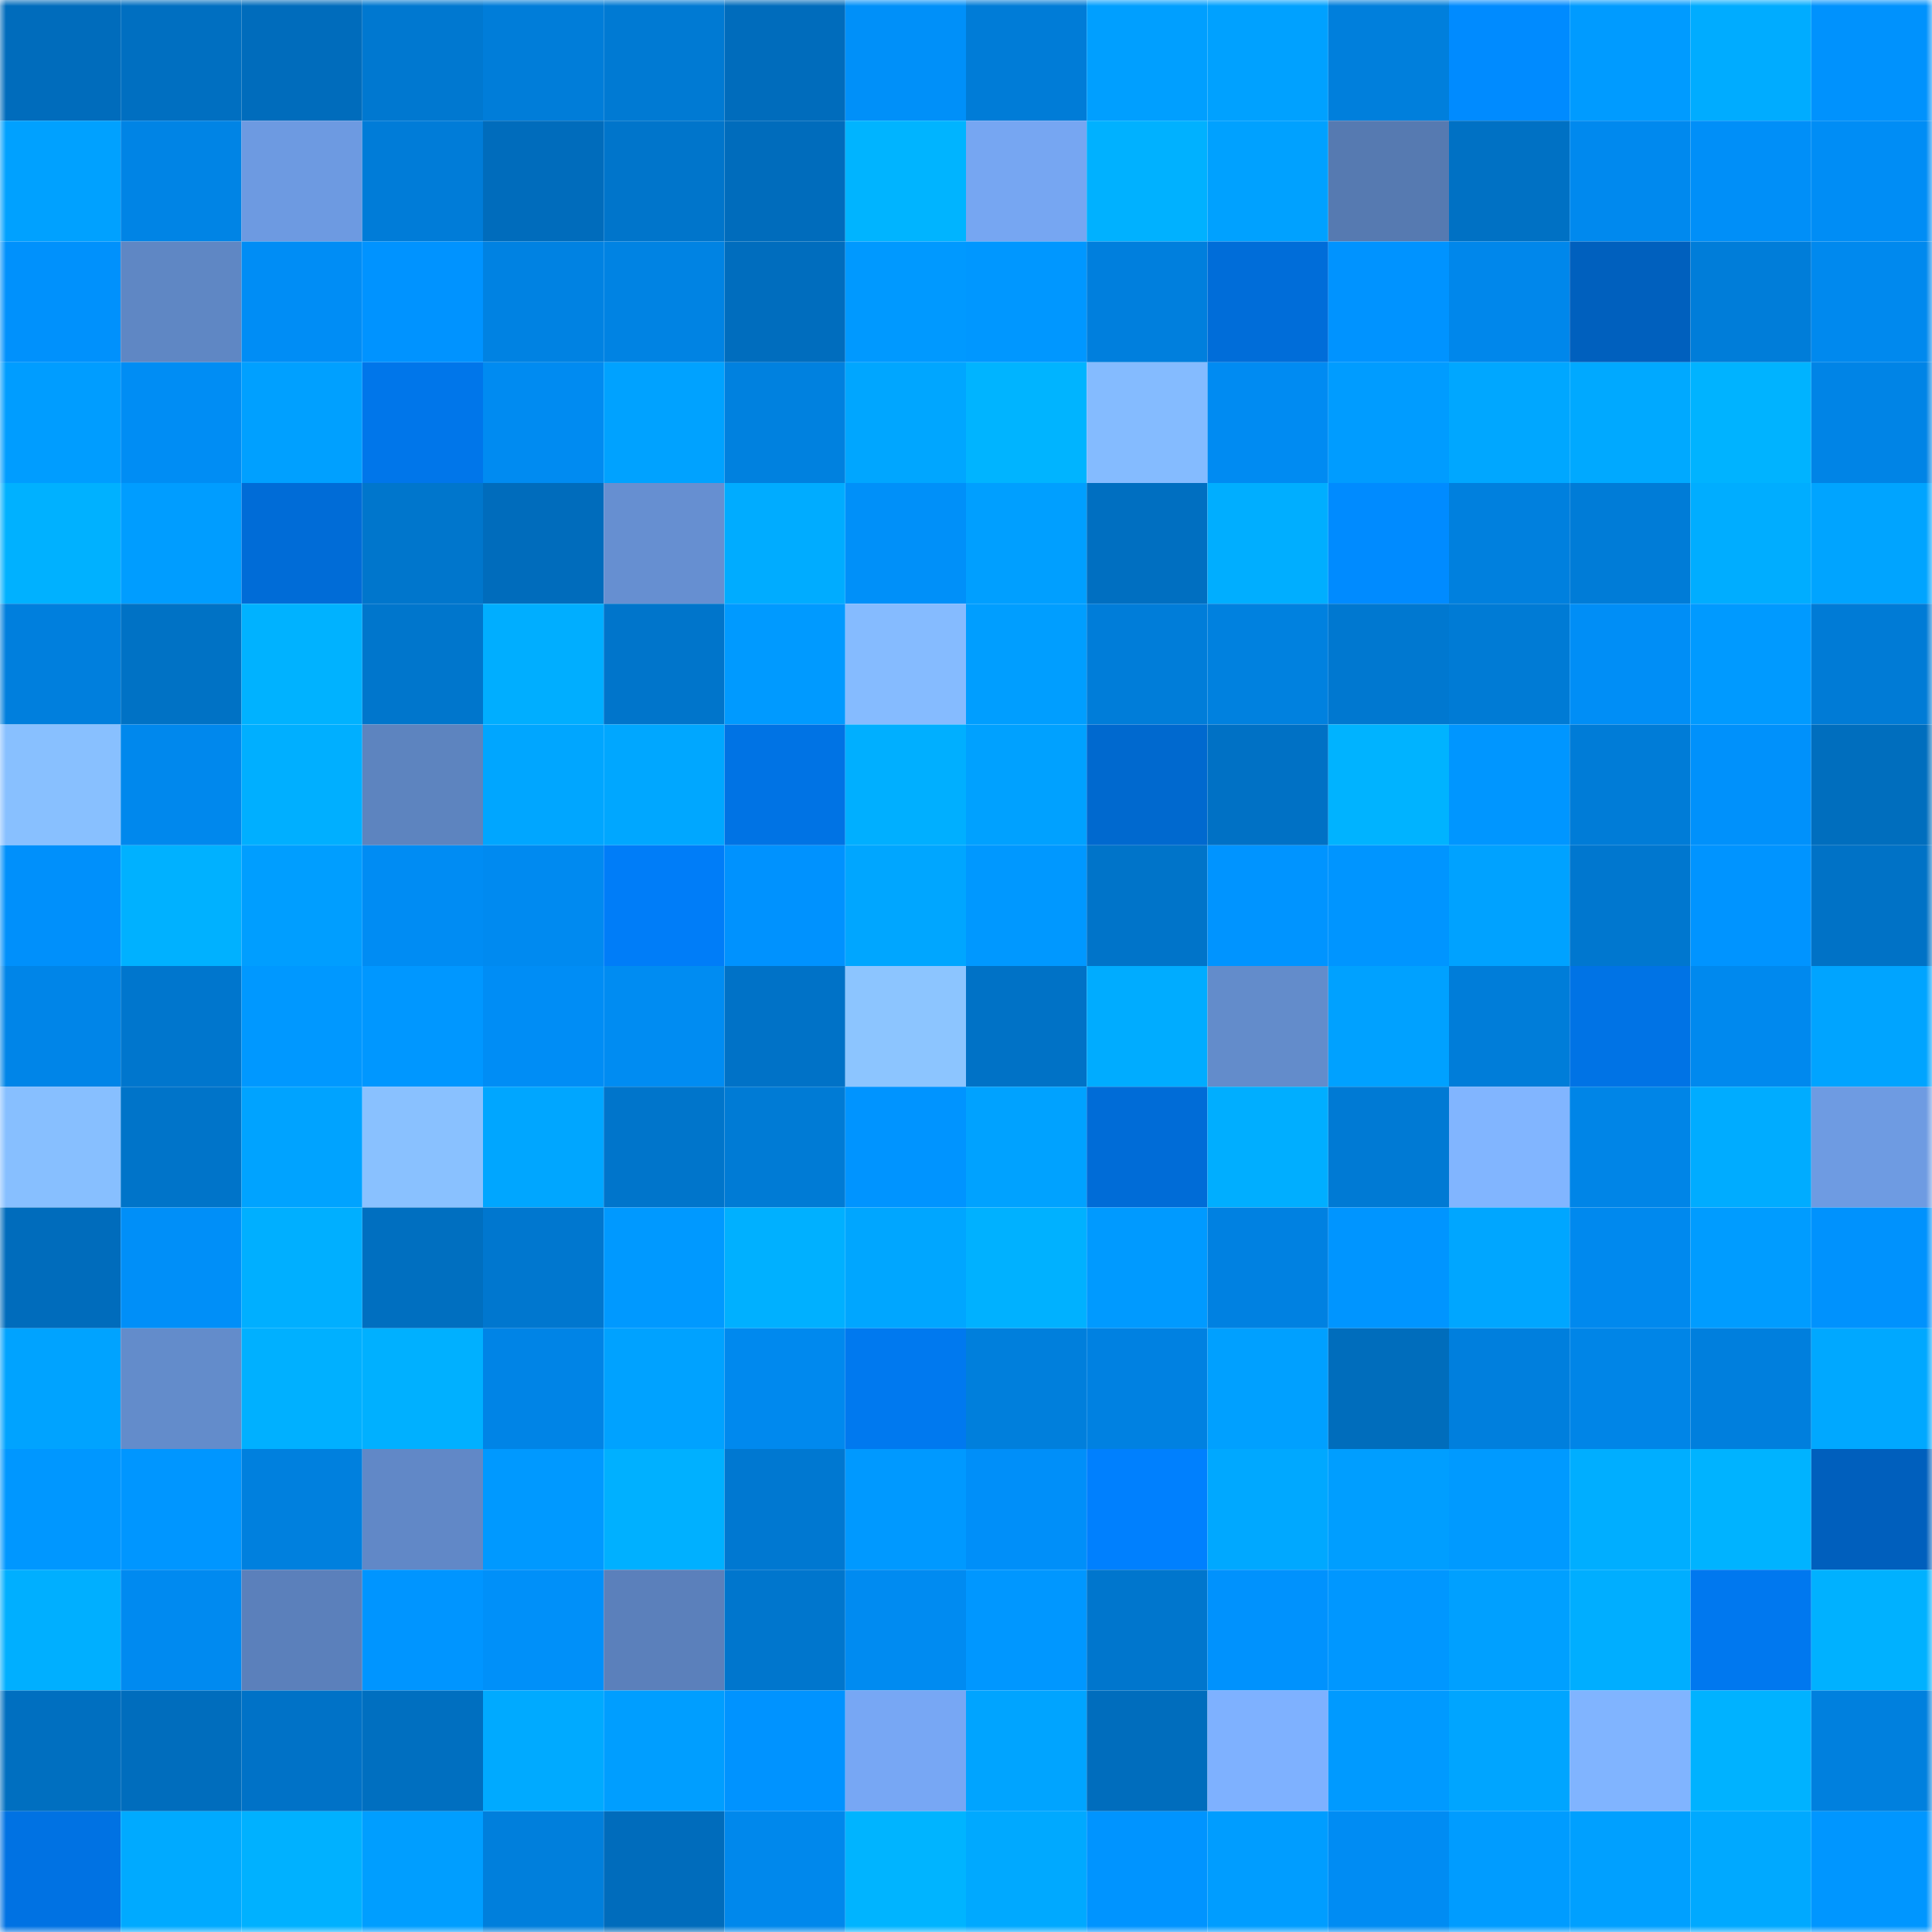 <svg viewBox="0 0 160 160" fill="none" role="img" xmlns="http://www.w3.org/2000/svg" width="240" height="240" name="ens%2Ceterio.eth"><mask id="2107567119" mask-type="alpha" maskUnits="userSpaceOnUse" x="0" y="0" width="160" height="160"><rect width="160" height="160" fill="#FFFFFF"></rect></mask><g mask="url(#2107567119)"><rect x="0" y="0" width="10" height="10" fill="#006cbc"></rect><rect x="10" y="0" width="10" height="10" fill="#006fc1"></rect><rect x="20" y="0" width="10" height="10" fill="#006cbc"></rect><rect x="30" y="0" width="10" height="10" fill="#0078d0"></rect><rect x="40" y="0" width="10" height="10" fill="#007dd9"></rect><rect x="50" y="0" width="10" height="10" fill="#007ad3"></rect><rect x="60" y="0" width="10" height="10" fill="#006cbc"></rect><rect x="70" y="0" width="10" height="10" fill="#0090f9"></rect><rect x="80" y="0" width="10" height="10" fill="#007cd7"></rect><rect x="90" y="0" width="10" height="10" fill="#009fff"></rect><rect x="100" y="0" width="10" height="10" fill="#00a1ff"></rect><rect x="110" y="0" width="10" height="10" fill="#007fdc"></rect><rect x="120" y="0" width="10" height="10" fill="#008bff"></rect><rect x="130" y="0" width="10" height="10" fill="#009bff"></rect><rect x="140" y="0" width="10" height="10" fill="#00acff"></rect><rect x="150" y="0" width="10" height="10" fill="#0092fd"></rect><rect x="0" y="10" width="10" height="10" fill="#00a1ff"></rect><rect x="10" y="10" width="10" height="10" fill="#0084e5"></rect><rect x="20" y="10" width="10" height="10" fill="#6d9ae1"></rect><rect x="30" y="10" width="10" height="10" fill="#007cd8"></rect><rect x="40" y="10" width="10" height="10" fill="#006cbc"></rect><rect x="50" y="10" width="10" height="10" fill="#0075cb"></rect><rect x="60" y="10" width="10" height="10" fill="#006cbc"></rect><rect x="70" y="10" width="10" height="10" fill="#00b4ff"></rect><rect x="80" y="10" width="10" height="10" fill="#76a6f2"></rect><rect x="90" y="10" width="10" height="10" fill="#00b1ff"></rect><rect x="100" y="10" width="10" height="10" fill="#00a1ff"></rect><rect x="110" y="10" width="10" height="10" fill="#567ab1"></rect><rect x="120" y="10" width="10" height="10" fill="#0071c4"></rect><rect x="130" y="10" width="10" height="10" fill="#0089ee"></rect><rect x="140" y="10" width="10" height="10" fill="#008ff8"></rect><rect x="150" y="10" width="10" height="10" fill="#008df5"></rect><rect x="0" y="20" width="10" height="10" fill="#0091fc"></rect><rect x="10" y="20" width="10" height="10" fill="#5f87c4"></rect><rect x="20" y="20" width="10" height="10" fill="#008df5"></rect><rect x="30" y="20" width="10" height="10" fill="#0093ff"></rect><rect x="40" y="20" width="10" height="10" fill="#0082e2"></rect><rect x="50" y="20" width="10" height="10" fill="#0083e3"></rect><rect x="60" y="20" width="10" height="10" fill="#006dbe"></rect><rect x="70" y="20" width="10" height="10" fill="#0099ff"></rect><rect x="80" y="20" width="10" height="10" fill="#0097ff"></rect><rect x="90" y="20" width="10" height="10" fill="#007fdd"></rect><rect x="100" y="20" width="10" height="10" fill="#006dd9"></rect><rect x="110" y="20" width="10" height="10" fill="#0093ff"></rect><rect x="120" y="20" width="10" height="10" fill="#0087eb"></rect><rect x="130" y="20" width="10" height="10" fill="#0060be"></rect><rect x="140" y="20" width="10" height="10" fill="#007dd9"></rect><rect x="150" y="20" width="10" height="10" fill="#0089ee"></rect><rect x="0" y="30" width="10" height="10" fill="#009dff"></rect><rect x="10" y="30" width="10" height="10" fill="#008df4"></rect><rect x="20" y="30" width="10" height="10" fill="#00a0ff"></rect><rect x="30" y="30" width="10" height="10" fill="#0076ea"></rect><rect x="40" y="30" width="10" height="10" fill="#008bf1"></rect><rect x="50" y="30" width="10" height="10" fill="#00a2ff"></rect><rect x="60" y="30" width="10" height="10" fill="#0081df"></rect><rect x="70" y="30" width="10" height="10" fill="#00a6ff"></rect><rect x="80" y="30" width="10" height="10" fill="#00b4ff"></rect><rect x="90" y="30" width="10" height="10" fill="#84bbff"></rect><rect x="100" y="30" width="10" height="10" fill="#008bf2"></rect><rect x="110" y="30" width="10" height="10" fill="#009cff"></rect><rect x="120" y="30" width="10" height="10" fill="#00a7ff"></rect><rect x="130" y="30" width="10" height="10" fill="#00a9ff"></rect><rect x="140" y="30" width="10" height="10" fill="#00b3ff"></rect><rect x="150" y="30" width="10" height="10" fill="#0084e6"></rect><rect x="0" y="40" width="10" height="10" fill="#00b1ff"></rect><rect x="10" y="40" width="10" height="10" fill="#009dff"></rect><rect x="20" y="40" width="10" height="10" fill="#006cd7"></rect><rect x="30" y="40" width="10" height="10" fill="#0076cc"></rect><rect x="40" y="40" width="10" height="10" fill="#006cbc"></rect><rect x="50" y="40" width="10" height="10" fill="#668fd1"></rect><rect x="60" y="40" width="10" height="10" fill="#00acff"></rect><rect x="70" y="40" width="10" height="10" fill="#0090f9"></rect><rect x="80" y="40" width="10" height="10" fill="#009fff"></rect><rect x="90" y="40" width="10" height="10" fill="#006fc1"></rect><rect x="100" y="40" width="10" height="10" fill="#00aeff"></rect><rect x="110" y="40" width="10" height="10" fill="#008bff"></rect><rect x="120" y="40" width="10" height="10" fill="#0080de"></rect><rect x="130" y="40" width="10" height="10" fill="#007cd7"></rect><rect x="140" y="40" width="10" height="10" fill="#00adff"></rect><rect x="150" y="40" width="10" height="10" fill="#00a4ff"></rect><rect x="0" y="50" width="10" height="10" fill="#007fdd"></rect><rect x="10" y="50" width="10" height="10" fill="#0072c5"></rect><rect x="20" y="50" width="10" height="10" fill="#00b2ff"></rect><rect x="30" y="50" width="10" height="10" fill="#0076cc"></rect><rect x="40" y="50" width="10" height="10" fill="#00aeff"></rect><rect x="50" y="50" width="10" height="10" fill="#0075cb"></rect><rect x="60" y="50" width="10" height="10" fill="#009aff"></rect><rect x="70" y="50" width="10" height="10" fill="#85bbff"></rect><rect x="80" y="50" width="10" height="10" fill="#009eff"></rect><rect x="90" y="50" width="10" height="10" fill="#007dd9"></rect><rect x="100" y="50" width="10" height="10" fill="#0081df"></rect><rect x="110" y="50" width="10" height="10" fill="#0078d0"></rect><rect x="120" y="50" width="10" height="10" fill="#007bd5"></rect><rect x="130" y="50" width="10" height="10" fill="#008ef6"></rect><rect x="140" y="50" width="10" height="10" fill="#009aff"></rect><rect x="150" y="50" width="10" height="10" fill="#007bd6"></rect><rect x="0" y="60" width="10" height="10" fill="#88c0ff"></rect><rect x="10" y="60" width="10" height="10" fill="#0088ed"></rect><rect x="20" y="60" width="10" height="10" fill="#00afff"></rect><rect x="30" y="60" width="10" height="10" fill="#5d84bf"></rect><rect x="40" y="60" width="10" height="10" fill="#00a6ff"></rect><rect x="50" y="60" width="10" height="10" fill="#00a7ff"></rect><rect x="60" y="60" width="10" height="10" fill="#0073e4"></rect><rect x="70" y="60" width="10" height="10" fill="#00afff"></rect><rect x="80" y="60" width="10" height="10" fill="#00a1ff"></rect><rect x="90" y="60" width="10" height="10" fill="#0069cf"></rect><rect x="100" y="60" width="10" height="10" fill="#0071c5"></rect><rect x="110" y="60" width="10" height="10" fill="#00b3ff"></rect><rect x="120" y="60" width="10" height="10" fill="#0096ff"></rect><rect x="130" y="60" width="10" height="10" fill="#007cd7"></rect><rect x="140" y="60" width="10" height="10" fill="#0091fb"></rect><rect x="150" y="60" width="10" height="10" fill="#006ebe"></rect><rect x="0" y="70" width="10" height="10" fill="#0090fb"></rect><rect x="10" y="70" width="10" height="10" fill="#00b1ff"></rect><rect x="20" y="70" width="10" height="10" fill="#009eff"></rect><rect x="30" y="70" width="10" height="10" fill="#008cf3"></rect><rect x="40" y="70" width="10" height="10" fill="#008af0"></rect><rect x="50" y="70" width="10" height="10" fill="#007df8"></rect><rect x="60" y="70" width="10" height="10" fill="#0092fe"></rect><rect x="70" y="70" width="10" height="10" fill="#00a6ff"></rect><rect x="80" y="70" width="10" height="10" fill="#0098ff"></rect><rect x="90" y="70" width="10" height="10" fill="#0074c9"></rect><rect x="100" y="70" width="10" height="10" fill="#0094ff"></rect><rect x="110" y="70" width="10" height="10" fill="#0095ff"></rect><rect x="120" y="70" width="10" height="10" fill="#00a2ff"></rect><rect x="130" y="70" width="10" height="10" fill="#0077cf"></rect><rect x="140" y="70" width="10" height="10" fill="#0094ff"></rect><rect x="150" y="70" width="10" height="10" fill="#0072c6"></rect><rect x="0" y="80" width="10" height="10" fill="#0085e8"></rect><rect x="10" y="80" width="10" height="10" fill="#0076cd"></rect><rect x="20" y="80" width="10" height="10" fill="#0098ff"></rect><rect x="30" y="80" width="10" height="10" fill="#0097ff"></rect><rect x="40" y="80" width="10" height="10" fill="#008df5"></rect><rect x="50" y="80" width="10" height="10" fill="#008cf2"></rect><rect x="60" y="80" width="10" height="10" fill="#0072c7"></rect><rect x="70" y="80" width="10" height="10" fill="#8cc5ff"></rect><rect x="80" y="80" width="10" height="10" fill="#0072c6"></rect><rect x="90" y="80" width="10" height="10" fill="#00acff"></rect><rect x="100" y="80" width="10" height="10" fill="#638ccb"></rect><rect x="110" y="80" width="10" height="10" fill="#00a1ff"></rect><rect x="120" y="80" width="10" height="10" fill="#007dd9"></rect><rect x="130" y="80" width="10" height="10" fill="#0073e5"></rect><rect x="140" y="80" width="10" height="10" fill="#0089ee"></rect><rect x="150" y="80" width="10" height="10" fill="#00a4ff"></rect><rect x="0" y="90" width="10" height="10" fill="#87bfff"></rect><rect x="10" y="90" width="10" height="10" fill="#0074c9"></rect><rect x="20" y="90" width="10" height="10" fill="#00a3ff"></rect><rect x="30" y="90" width="10" height="10" fill="#89c1ff"></rect><rect x="40" y="90" width="10" height="10" fill="#00a6ff"></rect><rect x="50" y="90" width="10" height="10" fill="#0075cb"></rect><rect x="60" y="90" width="10" height="10" fill="#007bd5"></rect><rect x="70" y="90" width="10" height="10" fill="#0094ff"></rect><rect x="80" y="90" width="10" height="10" fill="#00a2ff"></rect><rect x="90" y="90" width="10" height="10" fill="#006cd7"></rect><rect x="100" y="90" width="10" height="10" fill="#00aeff"></rect><rect x="110" y="90" width="10" height="10" fill="#007ad4"></rect><rect x="120" y="90" width="10" height="10" fill="#81b5ff"></rect><rect x="130" y="90" width="10" height="10" fill="#0085e7"></rect><rect x="140" y="90" width="10" height="10" fill="#00acff"></rect><rect x="150" y="90" width="10" height="10" fill="#6e9be2"></rect><rect x="0" y="100" width="10" height="10" fill="#006cbc"></rect><rect x="10" y="100" width="10" height="10" fill="#008ff8"></rect><rect x="20" y="100" width="10" height="10" fill="#00afff"></rect><rect x="30" y="100" width="10" height="10" fill="#006fc0"></rect><rect x="40" y="100" width="10" height="10" fill="#0077cf"></rect><rect x="50" y="100" width="10" height="10" fill="#0099ff"></rect><rect x="60" y="100" width="10" height="10" fill="#00b0ff"></rect><rect x="70" y="100" width="10" height="10" fill="#00a6ff"></rect><rect x="80" y="100" width="10" height="10" fill="#00b1ff"></rect><rect x="90" y="100" width="10" height="10" fill="#009aff"></rect><rect x="100" y="100" width="10" height="10" fill="#0081e1"></rect><rect x="110" y="100" width="10" height="10" fill="#0095ff"></rect><rect x="120" y="100" width="10" height="10" fill="#00a6ff"></rect><rect x="130" y="100" width="10" height="10" fill="#0089ee"></rect><rect x="140" y="100" width="10" height="10" fill="#009cff"></rect><rect x="150" y="100" width="10" height="10" fill="#0092fd"></rect><rect x="0" y="110" width="10" height="10" fill="#00a3ff"></rect><rect x="10" y="110" width="10" height="10" fill="#638ccb"></rect><rect x="20" y="110" width="10" height="10" fill="#00b0ff"></rect><rect x="30" y="110" width="10" height="10" fill="#00b0ff"></rect><rect x="40" y="110" width="10" height="10" fill="#0084e6"></rect><rect x="50" y="110" width="10" height="10" fill="#00a2ff"></rect><rect x="60" y="110" width="10" height="10" fill="#0089ee"></rect><rect x="70" y="110" width="10" height="10" fill="#0079ef"></rect><rect x="80" y="110" width="10" height="10" fill="#007fdc"></rect><rect x="90" y="110" width="10" height="10" fill="#0081e1"></rect><rect x="100" y="110" width="10" height="10" fill="#00a0ff"></rect><rect x="110" y="110" width="10" height="10" fill="#006dbc"></rect><rect x="120" y="110" width="10" height="10" fill="#007fdd"></rect><rect x="130" y="110" width="10" height="10" fill="#0085e7"></rect><rect x="140" y="110" width="10" height="10" fill="#007fdd"></rect><rect x="150" y="110" width="10" height="10" fill="#00a8ff"></rect><rect x="0" y="120" width="10" height="10" fill="#0097ff"></rect><rect x="10" y="120" width="10" height="10" fill="#0096ff"></rect><rect x="20" y="120" width="10" height="10" fill="#0080de"></rect><rect x="30" y="120" width="10" height="10" fill="#6188c7"></rect><rect x="40" y="120" width="10" height="10" fill="#0099ff"></rect><rect x="50" y="120" width="10" height="10" fill="#00b0ff"></rect><rect x="60" y="120" width="10" height="10" fill="#0078d1"></rect><rect x="70" y="120" width="10" height="10" fill="#0099ff"></rect><rect x="80" y="120" width="10" height="10" fill="#008ff9"></rect><rect x="90" y="120" width="10" height="10" fill="#0080fe"></rect><rect x="100" y="120" width="10" height="10" fill="#00a8ff"></rect><rect x="110" y="120" width="10" height="10" fill="#009eff"></rect><rect x="120" y="120" width="10" height="10" fill="#009aff"></rect><rect x="130" y="120" width="10" height="10" fill="#00aeff"></rect><rect x="140" y="120" width="10" height="10" fill="#00b3ff"></rect><rect x="150" y="120" width="10" height="10" fill="#005fbd"></rect><rect x="0" y="130" width="10" height="10" fill="#00afff"></rect><rect x="10" y="130" width="10" height="10" fill="#008af0"></rect><rect x="20" y="130" width="10" height="10" fill="#5b80bb"></rect><rect x="30" y="130" width="10" height="10" fill="#0095ff"></rect><rect x="40" y="130" width="10" height="10" fill="#0090f9"></rect><rect x="50" y="130" width="10" height="10" fill="#5b80bb"></rect><rect x="60" y="130" width="10" height="10" fill="#0076cd"></rect><rect x="70" y="130" width="10" height="10" fill="#008bf1"></rect><rect x="80" y="130" width="10" height="10" fill="#0097ff"></rect><rect x="90" y="130" width="10" height="10" fill="#0076cd"></rect><rect x="100" y="130" width="10" height="10" fill="#0092fd"></rect><rect x="110" y="130" width="10" height="10" fill="#0097ff"></rect><rect x="120" y="130" width="10" height="10" fill="#00a0ff"></rect><rect x="130" y="130" width="10" height="10" fill="#00aeff"></rect><rect x="140" y="130" width="10" height="10" fill="#0078ef"></rect><rect x="150" y="130" width="10" height="10" fill="#00b1ff"></rect><rect x="0" y="140" width="10" height="10" fill="#006fc0"></rect><rect x="10" y="140" width="10" height="10" fill="#006dbd"></rect><rect x="20" y="140" width="10" height="10" fill="#0072c7"></rect><rect x="30" y="140" width="10" height="10" fill="#006fc0"></rect><rect x="40" y="140" width="10" height="10" fill="#00aaff"></rect><rect x="50" y="140" width="10" height="10" fill="#009eff"></rect><rect x="60" y="140" width="10" height="10" fill="#0093ff"></rect><rect x="70" y="140" width="10" height="10" fill="#77a7f4"></rect><rect x="80" y="140" width="10" height="10" fill="#00a4ff"></rect><rect x="90" y="140" width="10" height="10" fill="#006dbd"></rect><rect x="100" y="140" width="10" height="10" fill="#7eb1ff"></rect><rect x="110" y="140" width="10" height="10" fill="#009aff"></rect><rect x="120" y="140" width="10" height="10" fill="#00a5ff"></rect><rect x="130" y="140" width="10" height="10" fill="#80b4ff"></rect><rect x="140" y="140" width="10" height="10" fill="#00b2ff"></rect><rect x="150" y="140" width="10" height="10" fill="#0080de"></rect><rect x="0" y="150" width="10" height="10" fill="#0072e3"></rect><rect x="10" y="150" width="10" height="10" fill="#00aaff"></rect><rect x="20" y="150" width="10" height="10" fill="#00b1ff"></rect><rect x="30" y="150" width="10" height="10" fill="#009eff"></rect><rect x="40" y="150" width="10" height="10" fill="#007fdc"></rect><rect x="50" y="150" width="10" height="10" fill="#006cbc"></rect><rect x="60" y="150" width="10" height="10" fill="#0088ec"></rect><rect x="70" y="150" width="10" height="10" fill="#00b4ff"></rect><rect x="80" y="150" width="10" height="10" fill="#00a9ff"></rect><rect x="90" y="150" width="10" height="10" fill="#0094ff"></rect><rect x="100" y="150" width="10" height="10" fill="#009dff"></rect><rect x="110" y="150" width="10" height="10" fill="#008cf3"></rect><rect x="120" y="150" width="10" height="10" fill="#009cff"></rect><rect x="130" y="150" width="10" height="10" fill="#00a0ff"></rect><rect x="140" y="150" width="10" height="10" fill="#00a9ff"></rect><rect x="150" y="150" width="10" height="10" fill="#0096ff"></rect></g></svg>